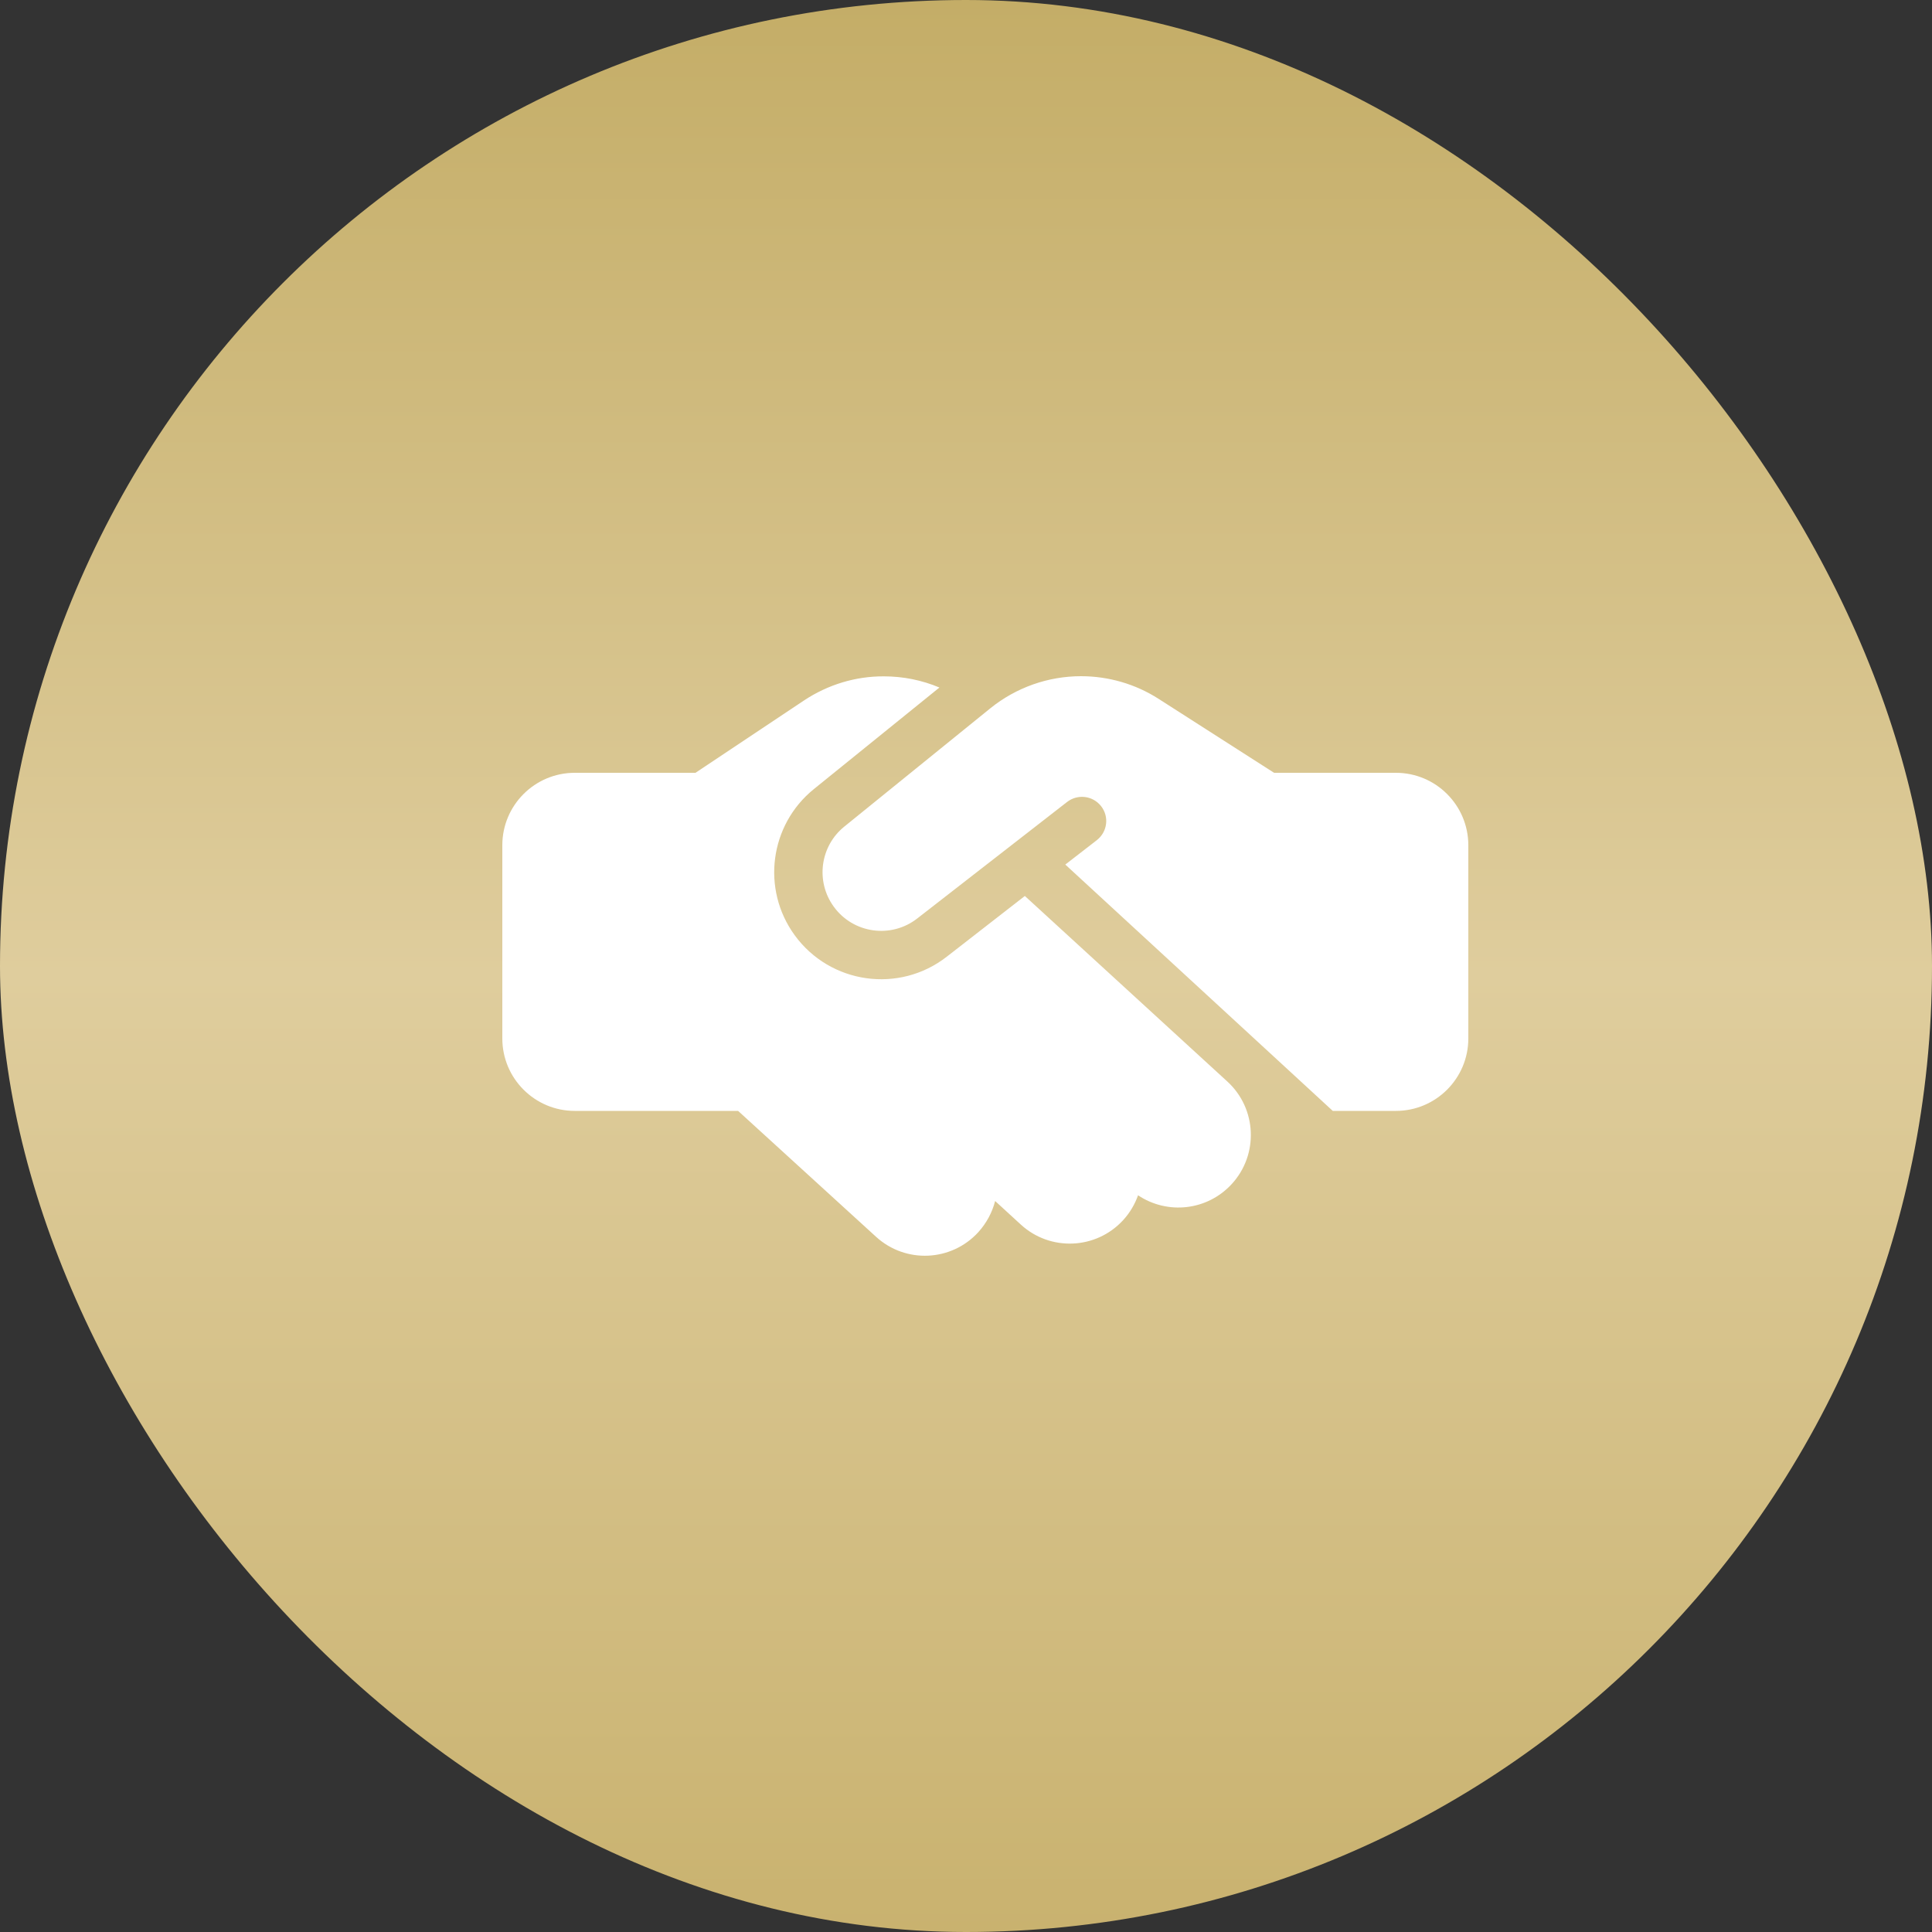 <svg width="50" height="50" viewBox="0 0 50 50" fill="none" xmlns="http://www.w3.org/2000/svg">
<rect x="0" y="0" width="50" height="50" fill="#333333" stroke="none"/>
<rect width="50" height="50" rx="25" fill="url(#paint0_linear_188_726)"/>
<path d="M25.633 18.328L21.852 21.391C21.223 21.898 21.102 22.812 21.578 23.465C22.082 24.16 23.062 24.297 23.738 23.77L27.617 20.754C27.891 20.543 28.281 20.59 28.496 20.863C28.711 21.137 28.66 21.527 28.387 21.742L27.57 22.375L34.492 28.75H36.125C37.16 28.75 38 27.91 38 26.875V21.875C38 20.84 37.16 20 36.125 20H32.973L32.82 19.902L29.984 18.086C29.387 17.703 28.688 17.5 27.977 17.5C27.125 17.5 26.297 17.793 25.633 18.328ZM26.523 23.188L24.504 24.758C23.273 25.719 21.488 25.469 20.566 24.203C19.699 23.012 19.918 21.348 21.062 20.422L24.312 17.793C23.859 17.602 23.371 17.504 22.875 17.504C22.141 17.5 21.426 17.719 20.812 18.125L18 20H14.875C13.84 20 13 20.84 13 21.875V26.875C13 27.91 13.84 28.75 14.875 28.75H19.102L22.672 32.008C23.438 32.707 24.621 32.652 25.32 31.887C25.535 31.648 25.68 31.371 25.754 31.082L26.418 31.691C27.18 32.391 28.367 32.34 29.066 31.578C29.242 31.387 29.371 31.164 29.453 30.934C30.211 31.441 31.242 31.336 31.879 30.641C32.578 29.879 32.527 28.691 31.766 27.992L26.523 23.188Z" fill="white"/>
<defs>
<linearGradient id="paint0_linear_188_726" x1="25" y1="0" x2="25" y2="50" gradientUnits="userSpaceOnUse">
<stop stop-color="#C4AD67"/>
<stop offset="0.505" stop-color="#DFCD9D"/>
<stop offset="1" stop-color="#C9B26F"/>
</linearGradient>
</defs>
</svg>
